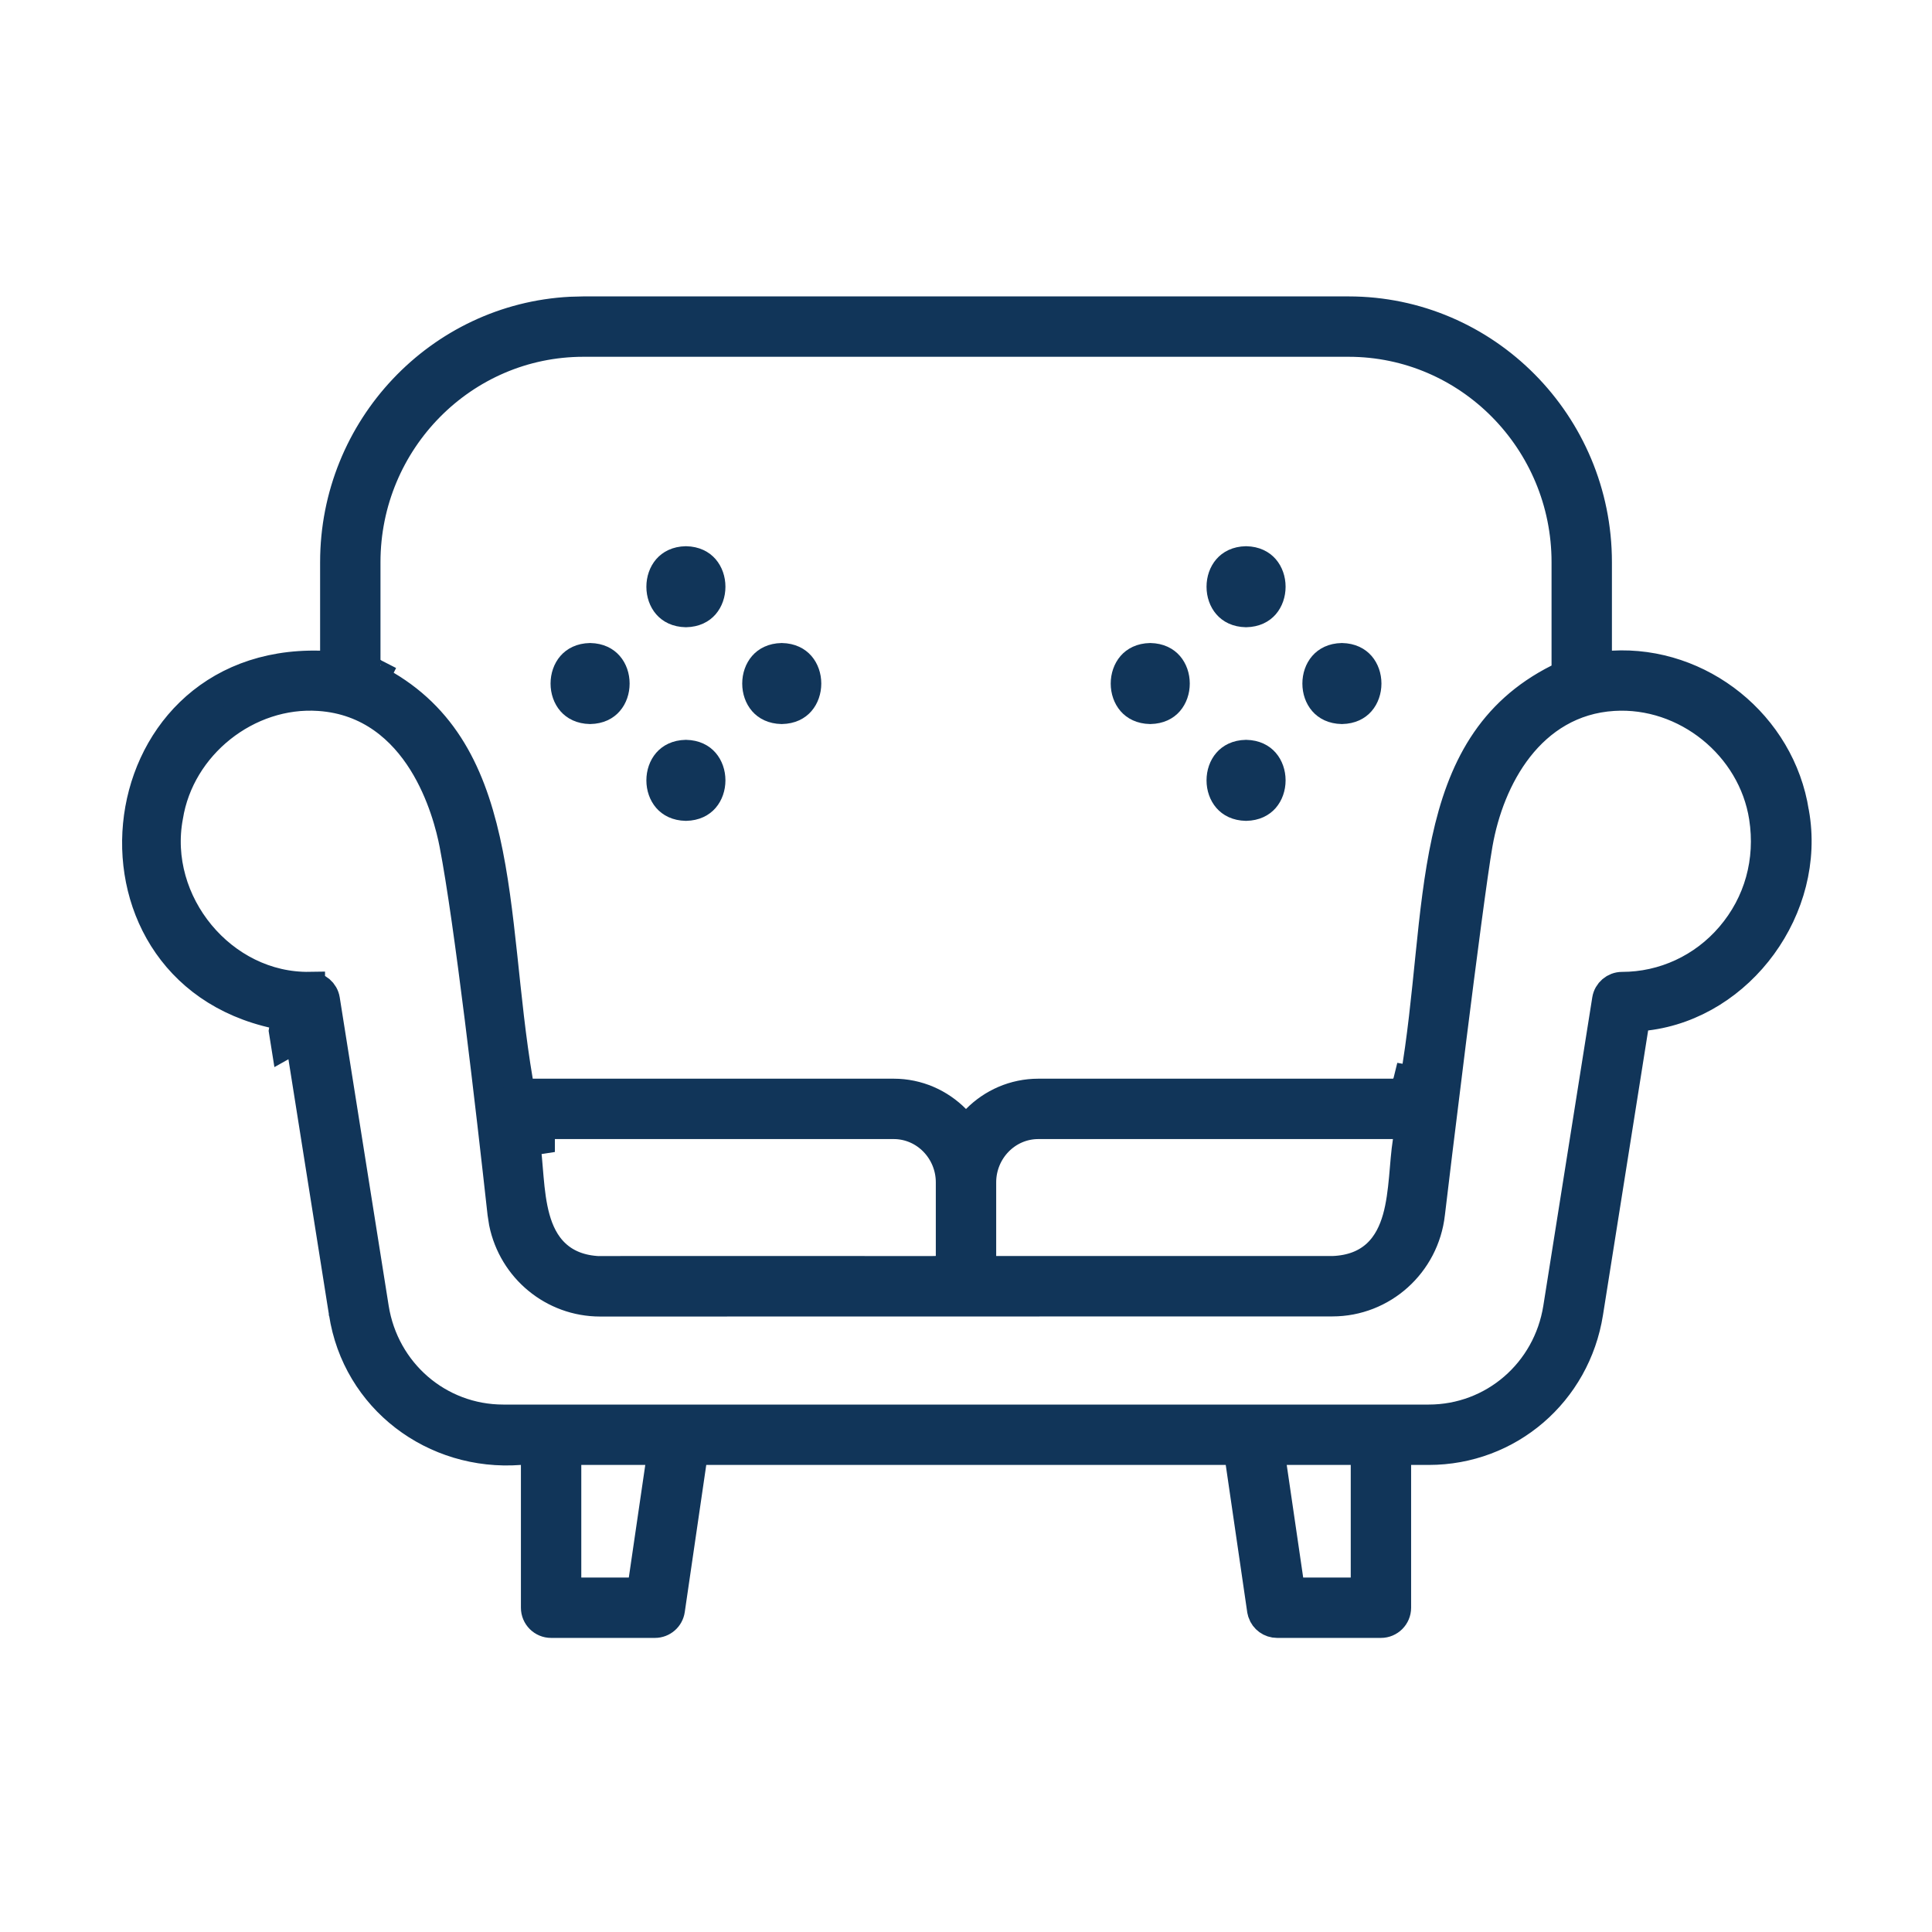 <svg width="64" height="64" viewBox="0 0 64 64" fill="none" xmlns="http://www.w3.org/2000/svg">
<path d="M19.327 10.319H44.673C49.203 10.319 52.897 14.04 52.897 18.622V22.082L53.424 22.053C56.321 21.891 58.974 24.02 59.426 26.913V26.914L59.429 26.925C59.989 30.054 57.657 33.261 54.537 33.639L54.162 33.684L54.103 34.057L52.607 43.485C52.189 46.122 49.968 48.028 47.328 48.028H46.245V53.258C46.245 53.534 46.021 53.758 45.745 53.758H42.306C42.088 53.758 41.899 53.618 41.832 53.419L41.81 53.33L41.099 48.456L41.036 48.028H22.964L22.901 48.456L22.189 53.33C22.154 53.575 21.944 53.758 21.695 53.758H18.256C17.98 53.758 17.756 53.534 17.756 53.258V48.641L18.084 47.964L17.218 48.029C14.383 48.245 11.827 46.327 11.394 43.488L11.393 43.485V43.483C11.392 43.482 11.392 43.481 11.392 43.478C11.391 43.474 11.39 43.467 11.389 43.458C11.386 43.44 11.382 43.413 11.376 43.379C11.365 43.31 11.348 43.209 11.328 43.08C11.287 42.822 11.229 42.454 11.159 42.012C11.019 41.128 10.832 39.949 10.645 38.77C10.457 37.592 10.271 36.413 10.131 35.529C10.061 35.088 10.002 34.72 9.961 34.462C9.94 34.333 9.925 34.231 9.914 34.162C9.909 34.128 9.904 34.102 9.901 34.084C9.9 34.075 9.898 34.068 9.897 34.063C9.897 34.061 9.898 34.06 9.897 34.059C9.894 34.069 9.784 34.393 9.472 34.566C9.436 34.339 9.412 34.192 9.405 34.148L9.485 33.642C2.248 32.429 3.256 21.867 10.591 22.054L11.104 22.066V18.622C11.104 14.184 14.57 10.553 18.905 10.33L19.327 10.319ZM18.756 52.758H21.263L21.325 52.33L21.87 48.601L21.953 48.028H18.756V52.758ZM42.13 48.601L42.675 52.33L42.737 52.758H45.245V48.028H42.047L42.13 48.601ZM10.574 23.052C8.195 22.889 5.946 24.673 5.566 27.042C5.025 29.901 7.355 32.743 10.267 32.694V32.695C10.512 32.696 10.721 32.874 10.76 33.116L12.381 43.329C12.72 45.466 14.522 47.028 16.672 47.028H47.328C49.478 47.028 51.28 45.466 51.619 43.329L53.24 33.116C53.279 32.874 53.488 32.695 53.734 32.695C55.117 32.695 56.429 32.087 57.334 31.028C58.274 29.931 58.664 28.52 58.438 27.068C58.068 24.698 55.851 22.903 53.447 23.051C52.067 23.136 51.025 23.829 50.293 24.764C49.569 25.689 49.14 26.856 48.948 27.949C48.611 29.879 47.472 39.29 47.367 40.199V40.2C47.178 41.86 45.787 43.108 44.137 43.108L19.881 43.112C18.327 43.112 17.006 42.012 16.696 40.501L16.648 40.193C16.267 36.742 15.552 30.531 15.054 27.958C14.952 27.43 14.672 26.284 14.014 25.233C13.35 24.174 12.266 23.166 10.573 23.052H10.574ZM34.397 37.233C33.338 37.233 32.5 38.114 32.5 39.167V42.273L33.072 42.107H43.188L43.16 42.148L44.161 42.107C44.768 42.083 45.252 41.894 45.618 41.556C45.975 41.225 46.174 40.793 46.296 40.363C46.417 39.935 46.471 39.468 46.512 39.034C46.553 38.584 46.579 38.181 46.637 37.81L46.726 37.233H34.397ZM17.881 37.733L17.387 37.81C17.444 38.18 17.469 38.582 17.509 39.031C17.547 39.464 17.6 39.93 17.719 40.358C17.838 40.788 18.035 41.22 18.39 41.552C18.753 41.892 19.236 42.084 19.842 42.111L20.01 42.119L20.023 42.108C20.103 42.108 20.213 42.109 20.349 42.108C20.653 42.108 21.088 42.107 21.609 42.106C22.652 42.106 24.041 42.106 25.431 42.106C26.819 42.107 28.211 42.108 29.254 42.108H30.872C30.913 42.108 30.946 42.108 30.969 42.107H31.019C31.021 42.107 31.028 42.107 31.032 42.106C31.041 42.106 31.073 42.102 31.098 42.098L31.5 42.018V39.167C31.5 38.114 30.662 37.234 29.605 37.233H29.604H17.881V37.733ZM19.327 11.319C15.338 11.319 12.104 14.601 12.104 18.622V19.157C12.104 19.478 12.104 19.906 12.104 20.334V22.051C12.104 22.052 12.225 22.235 12.45 22.349L12.378 22.492C14.572 23.605 15.539 25.479 16.07 27.832C16.337 29.015 16.489 30.301 16.635 31.655C16.779 33.001 16.916 34.416 17.155 35.817L17.226 36.233H29.604C30.398 36.233 31.12 36.559 31.645 37.089L32 37.446L32.355 37.089C32.88 36.559 33.602 36.233 34.397 36.233H46.381C46.385 36.23 46.596 36.06 46.663 35.782L46.872 35.819C47.118 34.418 47.252 33.004 47.39 31.659C47.528 30.305 47.669 29.021 47.927 27.839C48.438 25.489 49.392 23.616 51.621 22.494L51.897 22.355V18.622C51.897 14.601 48.662 11.319 44.673 11.319H19.327Z" fill="#113559" stroke="#113559"/>
<path d="M22.722 18.594C23.017 18.601 23.207 18.712 23.327 18.85C23.456 18.999 23.531 19.21 23.531 19.436C23.531 19.663 23.456 19.874 23.327 20.023C23.207 20.161 23.017 20.271 22.722 20.278C22.426 20.271 22.237 20.161 22.116 20.023C21.987 19.875 21.912 19.664 21.912 19.437C21.912 19.21 21.987 18.999 22.116 18.85C22.237 18.712 22.426 18.601 22.722 18.594Z" fill="#113559" stroke="#113559"/>
<path d="M22.722 25.008C23.017 25.015 23.207 25.126 23.327 25.264C23.456 25.413 23.531 25.624 23.531 25.85C23.531 26.077 23.456 26.288 23.327 26.437C23.207 26.575 23.017 26.685 22.722 26.692C22.426 26.685 22.237 26.575 22.116 26.437C21.987 26.288 21.912 26.078 21.912 25.851C21.912 25.624 21.987 25.413 22.116 25.264C22.237 25.126 22.426 25.015 22.722 25.008Z" fill="#113559" stroke="#113559"/>
<path d="M25.896 21.801C26.192 21.808 26.381 21.919 26.502 22.057C26.631 22.206 26.706 22.417 26.706 22.643C26.706 22.87 26.631 23.081 26.502 23.23C26.381 23.369 26.192 23.478 25.896 23.485C25.601 23.478 25.411 23.368 25.291 23.23C25.162 23.081 25.087 22.871 25.087 22.644C25.087 22.417 25.162 22.206 25.291 22.057C25.411 21.919 25.601 21.808 25.896 21.801Z" fill="#113559" stroke="#113559"/>
<path d="M19.548 21.801C19.844 21.808 20.033 21.919 20.153 22.057C20.283 22.206 20.357 22.417 20.357 22.643C20.357 22.87 20.283 23.081 20.153 23.23C20.033 23.369 19.844 23.478 19.548 23.485C19.252 23.478 19.063 23.368 18.942 23.23C18.813 23.081 18.738 22.871 18.738 22.644C18.738 22.417 18.813 22.206 18.942 22.057C19.063 21.919 19.252 21.808 19.548 21.801Z" fill="#113559" stroke="#113559"/>
<path d="M41.277 18.594C41.573 18.601 41.762 18.712 41.883 18.85C42.012 18.999 42.087 19.21 42.087 19.436C42.087 19.663 42.012 19.874 41.883 20.023C41.762 20.161 41.573 20.271 41.277 20.278C40.982 20.271 40.792 20.161 40.672 20.023C40.543 19.875 40.468 19.664 40.468 19.437C40.468 19.21 40.542 18.999 40.672 18.85C40.792 18.712 40.982 18.601 41.277 18.594Z" fill="#113559" stroke="#113559"/>
<path d="M41.277 25.008C41.573 25.015 41.762 25.126 41.883 25.264C42.012 25.413 42.087 25.624 42.087 25.85C42.087 26.077 42.012 26.288 41.883 26.437C41.762 26.575 41.573 26.685 41.277 26.692C40.982 26.685 40.792 26.575 40.672 26.437C40.543 26.288 40.468 26.078 40.468 25.851C40.468 25.624 40.542 25.413 40.672 25.264C40.792 25.126 40.982 25.015 41.277 25.008Z" fill="#113559" stroke="#113559"/>
<path d="M44.452 21.801C44.748 21.808 44.937 21.919 45.058 22.057C45.187 22.206 45.262 22.417 45.262 22.643C45.262 22.87 45.187 23.081 45.058 23.23C44.937 23.369 44.748 23.478 44.452 23.485C44.157 23.478 43.967 23.368 43.847 23.23C43.717 23.081 43.643 22.871 43.643 22.644C43.643 22.417 43.717 22.206 43.847 22.057C43.967 21.919 44.156 21.808 44.452 21.801Z" fill="#113559" stroke="#113559"/>
<path d="M38.103 21.801C38.399 21.808 38.589 21.919 38.709 22.057C38.838 22.206 38.913 22.417 38.913 22.643C38.913 22.87 38.838 23.081 38.709 23.23C38.589 23.369 38.399 23.478 38.103 23.485C37.808 23.478 37.618 23.368 37.498 23.23C37.369 23.081 37.294 22.871 37.294 22.644C37.294 22.418 37.369 22.206 37.498 22.057C37.618 21.919 37.808 21.808 38.103 21.801Z" fill="#113559" stroke="#113559"/>
</svg>

